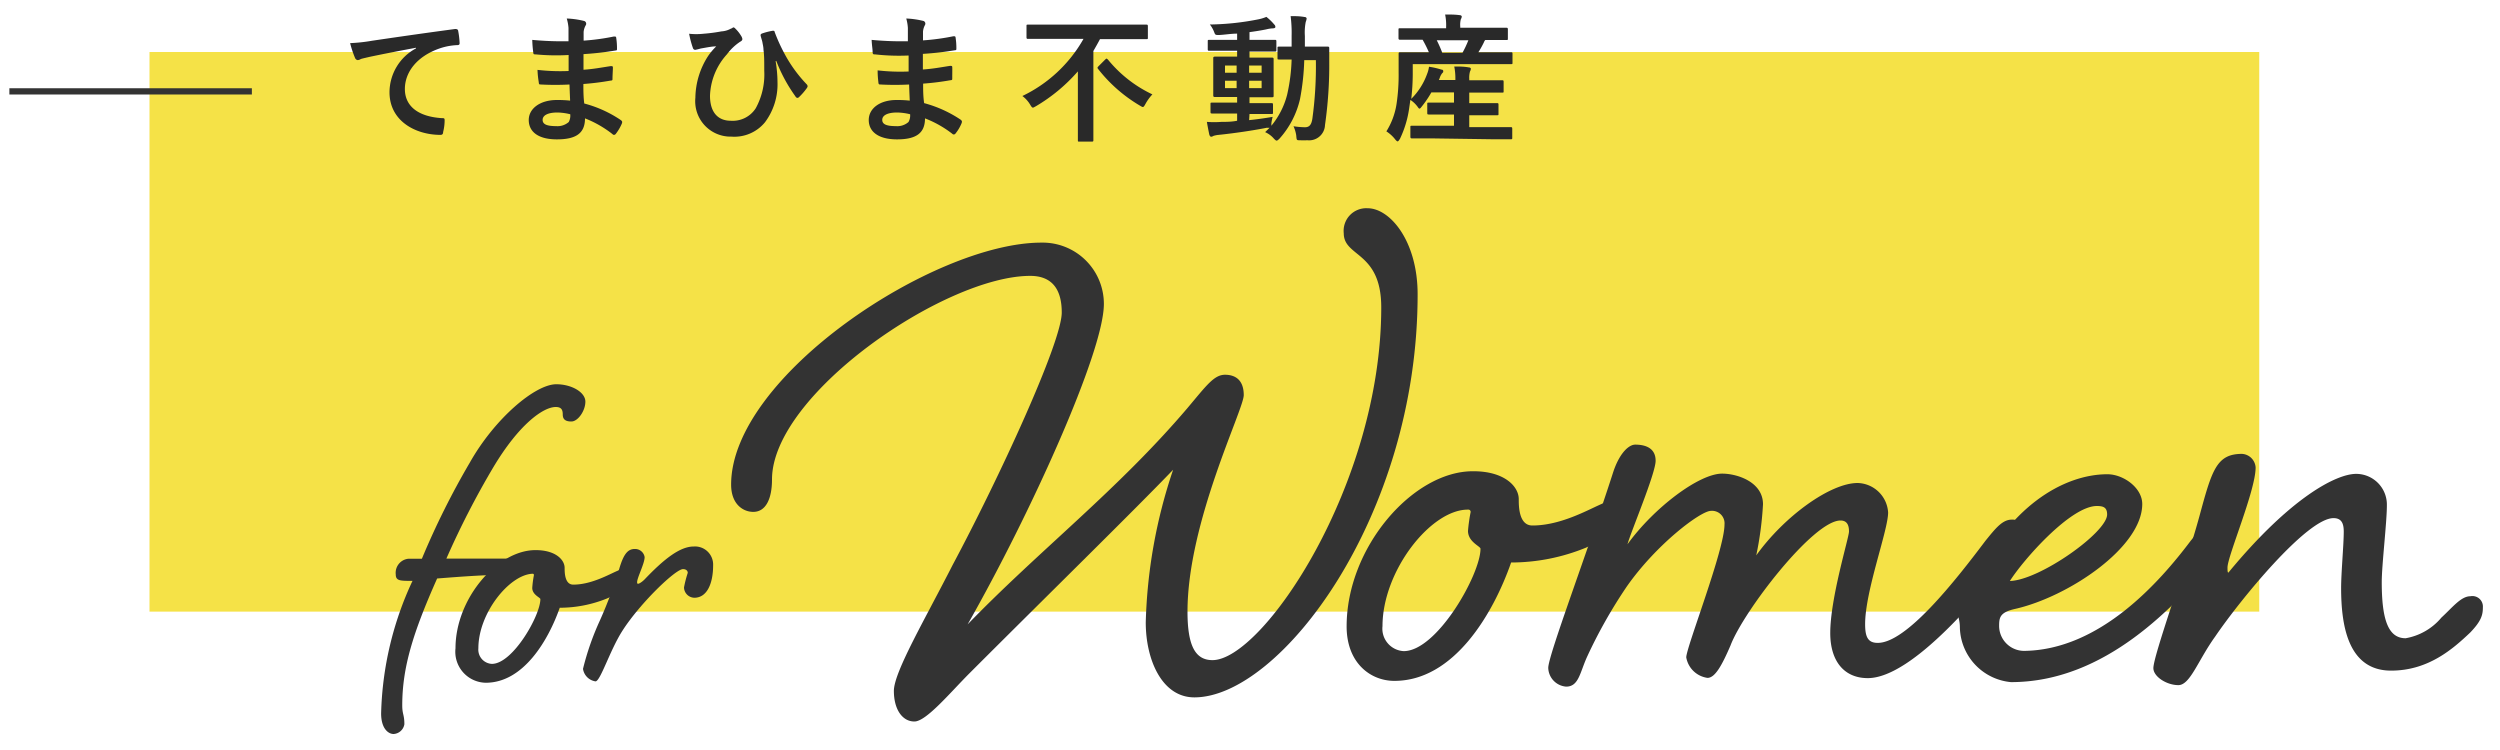 <svg id="Layer_1" data-name="Layer 1" xmlns="http://www.w3.org/2000/svg" viewBox="0 0 200 60"><defs><style>.cls-1{fill:#f5e247;}.cls-2{fill:#333;}.cls-3{fill:#292929;}.cls-4{fill:none;stroke:#333;stroke-miterlimit:10;stroke-width:0.5px;}</style></defs><rect class="cls-1" x="11.96" y="4.16" width="168.78" height="44.77"/><path class="cls-2" d="M32.67,44.7h1.08A63.27,63.27,0,0,1,37.59,37c2-3.54,5.23-6.26,6.91-6.26,1.25,0,2.33.65,2.33,1.39s-.6,1.59-1.12,1.59-.69-.21-.69-.56-.09-.6-.56-.6c-1,0-2.94,1.38-5,4.83a67.91,67.91,0,0,0-3.75,7.3h4.79a.71.71,0,0,1,.73.69.61.61,0,0,1-.6.6c-1.9,0-4,.17-5.66.3-1.94,4.36-2.79,7.13-2.79,10.15,0,.73.17.73.17,1.51a.93.93,0,0,1-.86.78c-.43,0-1-.44-1-1.64A26.48,26.48,0,0,1,33,46.47c-1,0-1.34,0-1.34-.52A1.13,1.13,0,0,1,32.67,44.7Z"/><path class="cls-2" d="M45.17,45.43c0,.35,0,1.34.69,1.34,1.77,0,3.46-1.21,3.89-1.21a.74.74,0,0,1,.78.73c0,.44-.57,1-2,1.6a10.07,10.07,0,0,1-3.75.73c-.91,2.59-2.9,6-5.92,6a2.48,2.48,0,0,1-2.42-2.76c0-4,3.37-7.85,6.39-7.85C44.44,44,45.17,44.78,45.17,45.43Zm-6.9,6.43a1.14,1.14,0,0,0,1.08,1.25c1.68,0,3.88-3.88,3.88-5.18,0-.13-.65-.34-.65-.9a8.35,8.35,0,0,1,.13-1c0-.09,0-.13-.13-.13C40.73,46,38.27,49.06,38.27,51.86Z"/><path class="cls-2" d="M51.57,44.57c0,.51-.6,1.64-.6,2,0,.08,0,.13.08.13s.3-.13.52-.35c1.6-1.68,2.85-2.63,3.93-2.63a1.45,1.45,0,0,1,1.55,1.51c0,1.34-.43,2.59-1.51,2.59a.85.85,0,0,1-.82-.82,9.18,9.18,0,0,1,.3-1.17c0-.17-.13-.3-.38-.3-.61,0-3.46,2.76-4.84,4.92-1,1.55-1.77,4.06-2.16,4.06a1.19,1.19,0,0,1-1-1A21.49,21.49,0,0,1,48,49.62a35.51,35.51,0,0,0,1.55-4.15c.3-1,.61-1.55,1.21-1.55A.77.77,0,0,1,51.57,44.57Z"/><path class="cls-2" d="M83.31,19.41a4.9,4.9,0,0,1,5,4.91c0,3.82-5.86,16.77-10.9,25.63C83.17,44,89.44,39.18,95,32.64c1.5-1.78,2.12-2.66,3-2.66s1.5.47,1.5,1.63S95,41.77,95,48.93c0,2.73.62,3.88,2,3.88,4,0,13.5-14,13.5-28.22,0-4.5-3-4-3-5.93a1.81,1.81,0,0,1,1.91-2c1.77,0,4,2.59,4,6.89,0,17.79-11,32.24-17.86,32.24-2.59,0-3.89-3-3.89-6a41.42,41.42,0,0,1,2.19-12.21C90.74,40.82,83.72,47.7,77.58,53.84c-1.57,1.57-3.48,3.88-4.43,3.88s-1.64-.95-1.64-2.45S74,49.54,76.22,45.18C79.9,38.29,84.94,27.39,84.94,25c0-1.91-.82-2.93-2.52-2.93-6.82,0-20.66,9.48-20.66,16.29,0,1.5-.47,2.59-1.5,2.59-.81,0-1.77-.61-1.77-2.18C58.49,30.11,74.72,19.41,83.31,19.41Z"/><path class="cls-2" d="M121.5,39.93c0,.55,0,2.11,1.09,2.11,2.8,0,5.46-1.91,6.14-1.91A1.17,1.17,0,0,1,130,41.29c0,.69-.89,1.5-3.14,2.53A15.82,15.82,0,0,1,120.89,45c-1.43,4.09-4.57,9.47-9.34,9.47-1.91,0-3.82-1.43-3.82-4.36,0-6.34,5.32-12.41,10.09-12.41C120.34,37.68,121.5,38.91,121.5,39.93ZM110.6,50.09a1.8,1.8,0,0,0,1.7,2c2.66,0,6.14-6.14,6.14-8.19,0-.2-1-.54-1-1.43a13.27,13.27,0,0,1,.21-1.5.18.18,0,0,0-.21-.2C114.48,40.75,110.6,45.66,110.6,50.09Z"/><path class="cls-2" d="M158.83,43.27c.81-1,1.36-1.7,2.11-1.7a.89.89,0,0,1,.95,1c0,.61-.27,1-1.09,2-2.11,2.73-7.77,9.68-11.38,9.68-1.84,0-3-1.3-3-3.61,0-2.8,1.5-7.64,1.5-8.12s-.14-.88-.68-.88c-2.19,0-7.78,7.29-8.8,10-.68,1.57-1.23,2.59-1.84,2.59a2,2,0,0,1-1.7-1.64c0-.81,3.06-8.59,3.06-10.63a1,1,0,0,0-1.09-1.09c-.81,0-4.36,2.66-6.74,6.07A39.62,39.62,0,0,0,127,52.47c-.61,1.3-.68,2.46-1.71,2.46a1.55,1.55,0,0,1-1.43-1.5c0-1,3.07-9.07,5.18-15.61.48-1.5,1.23-2.25,1.78-2.25.81,0,1.63.27,1.63,1.29s-2,5.73-2.25,6.68c2.12-2.93,5.73-5.65,7.57-5.65,1.23,0,3.27.68,3.27,2.45a26.88,26.88,0,0,1-.54,4.09c2.25-3.14,5.93-5.79,8.11-5.79A2.51,2.51,0,0,1,151.05,41c0,1.43-1.84,6.27-1.84,8.93,0,1,.21,1.5,1,1.5C152.49,51.45,156.37,46.54,158.83,43.27Z"/><path class="cls-2" d="M175.25,43.27c.81-1,1.43-1.7,2.11-1.7a.86.86,0,0,1,.95,1c0,.61-.27,1-1,2-3.27,3.88-8.86,10-16.43,10a4.5,4.5,0,0,1-4.09-4.36c0-.68-.2-.89-.2-1.57a2.06,2.06,0,0,1,1.16-1.64c2.79-6.47,7.36-9.06,10.84-9.06,1.29,0,2.79,1.09,2.79,2.38,0,3.48-5.93,7.43-10.16,8.39-1.22.27-1.29.68-1.29,1.36a2,2,0,0,0,2,2C168,52,172.79,46.54,175.25,43.27Zm-14.46,3.21c2.39-.07,7.78-3.89,7.78-5.32,0-.55-.28-.68-.82-.68C165.63,40.48,161.82,44.84,160.79,46.48Z"/><path class="cls-2" d="M195.31,49.41c.89-.82,1.57-1.71,2.32-1.71a.84.84,0,0,1,1,.89c0,.61-.13,1.09-1,2-1.36,1.29-3.34,3.06-6.34,3.06-3.48,0-4-3.68-4-6.61,0-1.23.21-3.48.21-4.5,0-.61-.14-1.09-.82-1.09-2.11,0-7.43,6.48-9.47,9.48-1.37,1.9-2,3.88-2.94,3.88s-2-.68-2-1.36c0-1,2.52-7.91,3.68-12.14,1-3.68,1.36-5,3.41-5a1.16,1.16,0,0,1,1.09,1.09c0,1.84-2.25,7.09-2.25,8,0,.21,0,.41.07.41,5-6.06,8.66-7.9,10.22-7.9a2.46,2.46,0,0,1,2.46,2.52c0,1.36-.41,4.77-.41,6.13,0,2.93.48,4.5,1.91,4.5A4.8,4.8,0,0,0,195.31,49.41Z"/><path class="cls-3" d="M33.28,3.82c-1.35.25-2.53.48-3.72.73-.42.1-.53.12-.69.17a.58.58,0,0,1-.25.09.27.27,0,0,1-.21-.16,7.93,7.93,0,0,1-.4-1.2,13.2,13.2,0,0,0,1.75-.19c1.36-.2,3.8-.56,6.65-.94.17,0,.22.05.24.13a6.76,6.76,0,0,1,.12,1c0,.13-.07.16-.21.16a5,5,0,0,0-1.35.25c-1.88.64-2.82,1.93-2.82,3.26s1,2.2,2.94,2.33c.18,0,.24,0,.24.16a3.75,3.75,0,0,1-.12.95c0,.17-.08.23-.21.23-2,0-4.08-1.11-4.08-3.41a4,4,0,0,1,2.12-3.51Z"/><path class="cls-3" d="M45.56,6.76a21.64,21.64,0,0,1-2.28,0c-.13,0-.17,0-.18-.19A7.43,7.43,0,0,1,43,5.59a15.91,15.91,0,0,0,2.49.09c0-.42,0-.86,0-1.28a17.1,17.1,0,0,1-2.64-.05c-.13,0-.18,0-.19-.16a9.38,9.38,0,0,1-.08-1,25.47,25.47,0,0,0,2.9.11c0-.41,0-.7,0-1.07a3.63,3.63,0,0,0-.14-.75,6.83,6.83,0,0,1,1.4.2.23.23,0,0,1,.12.34,1.32,1.32,0,0,0-.17.53c0,.22,0,.37,0,.7a17.74,17.74,0,0,0,2.42-.33c.14,0,.18,0,.19.13a5.3,5.3,0,0,1,.06.81c0,.15,0,.17-.12.18a24.46,24.46,0,0,1-2.56.29c0,.44,0,.85,0,1.25.84-.06,1.37-.17,2.17-.29.13,0,.17,0,.18.09S49,6,49,6.3c0,.11,0,.14-.17.15a21.51,21.51,0,0,1-2.16.27c0,.5,0,1,.07,1.56a9.54,9.54,0,0,1,2.93,1.33c.12.1.12.14.08.27a3.65,3.65,0,0,1-.48.82.19.19,0,0,1-.15.09.15.15,0,0,1-.12-.06,8.64,8.64,0,0,0-2.2-1.26c0,1.2-.73,1.68-2.25,1.68s-2.25-.63-2.25-1.55S43.21,8,44.55,8a9.44,9.44,0,0,1,1.06.05C45.59,7.59,45.57,7.14,45.56,6.76ZM44.6,9c-.8,0-1.19.24-1.19.59s.33.5,1.09.5a1.35,1.35,0,0,0,1-.33,1.07,1.07,0,0,0,.12-.62A4.64,4.64,0,0,0,44.6,9Z"/><path class="cls-3" d="M62.05,4.89a10.56,10.56,0,0,1,.15,1.69,5.07,5.07,0,0,1-1,3.2,3.17,3.17,0,0,1-2.69,1.15,2.83,2.83,0,0,1-2.88-3.11,6.29,6.29,0,0,1,1-3.31,5,5,0,0,1,.67-.8c-.37,0-.76.09-1.24.17a4.6,4.6,0,0,1-.45.11.21.21,0,0,1-.18-.16,7.57,7.57,0,0,1-.3-1.13,5.42,5.42,0,0,0,1.14,0,13.45,13.45,0,0,0,1.45-.19,1.76,1.76,0,0,0,.77-.23c.08,0,.13-.09.18-.09a.24.24,0,0,1,.15.09,2.83,2.83,0,0,1,.47.59.63.63,0,0,1,.1.25c0,.09-.06.16-.18.22a4.21,4.21,0,0,0-1.05,1,5.18,5.18,0,0,0-1.36,3.32c0,1.41.71,2,1.66,2a2.19,2.19,0,0,0,2-1,5.62,5.62,0,0,0,.68-3c0-.8,0-1.24-.06-1.66,0-.23-.06-.45-.08-.58s-.07-.27-.12-.45-.06-.24.11-.3a5.3,5.3,0,0,1,.83-.21c.09,0,.14,0,.16.12a14.1,14.1,0,0,0,.75,1.66,11.09,11.09,0,0,0,1.81,2.51.26.26,0,0,1,.07.15.37.37,0,0,1-.08.17,4.93,4.93,0,0,1-.61.7.19.19,0,0,1-.12.06c-.07,0-.13-.05-.18-.14A12.54,12.54,0,0,1,62.1,4.87Z"/><path class="cls-3" d="M72.73,6.76a21.64,21.64,0,0,1-2.28,0c-.12,0-.17,0-.18-.19a7.42,7.42,0,0,1-.06-.94,15.74,15.74,0,0,0,2.48.09c0-.42,0-.86,0-1.28A17.1,17.1,0,0,1,70,4.35c-.12,0-.18,0-.19-.16,0-.27-.06-.54-.08-1a25.56,25.56,0,0,0,2.9.11c0-.41,0-.7,0-1.07a3.58,3.58,0,0,0-.13-.75,6.83,6.83,0,0,1,1.39.2A.23.23,0,0,1,74,2a1.31,1.31,0,0,0-.16.53c0,.22,0,.37,0,.7a18.15,18.15,0,0,0,2.43-.33c.13,0,.17,0,.18.13a5.3,5.3,0,0,1,.06.81c0,.15,0,.17-.12.18a24.46,24.46,0,0,1-2.56.29c0,.44,0,.85,0,1.25.84-.06,1.38-.17,2.17-.29.13,0,.17,0,.18.09s0,.57,0,.91c0,.11,0,.14-.16.15a21.37,21.37,0,0,1-2.17.27c0,.5,0,1,.08,1.56a9.76,9.76,0,0,1,2.93,1.33c.11.1.11.14.07.27a3.31,3.31,0,0,1-.48.82.19.19,0,0,1-.15.09.17.17,0,0,1-.12-.06A8.64,8.64,0,0,0,74,9.47c0,1.2-.73,1.68-2.24,1.68s-2.26-.63-2.26-1.55S70.38,8,71.72,8a9.44,9.44,0,0,1,1.06.05C72.76,7.59,72.74,7.14,72.73,6.76ZM71.78,9c-.81,0-1.2.24-1.2.59s.33.5,1.1.5a1.34,1.34,0,0,0,1-.33,1.06,1.06,0,0,0,.13-.62A4.72,4.72,0,0,0,71.78,9Z"/><path class="cls-3" d="M83.65,3.11c-1,0-1.34,0-1.41,0s-.12,0-.12-.13V2.1c0-.12,0-.13.12-.13s.41,0,1.41,0h6.66c1,0,1.33,0,1.4,0s.12,0,.12.13V3c0,.12,0,.13-.12.13s-.41,0-1.4,0H88c-.17.32-.35.64-.53.95V9.61c0,1,0,1.53,0,1.6s0,.12-.12.12h-1c-.11,0-.12,0-.12-.12s0-.58,0-1.6V5.71A13.63,13.63,0,0,1,82.87,8.5c-.12.06-.18.11-.24.11s-.12-.07-.23-.26a2.41,2.41,0,0,0-.61-.67,11.13,11.13,0,0,0,4.89-4.57Zm4.77,1.65s.07-.07.11-.07,0,0,.1.07a10.18,10.18,0,0,0,3.56,2.79,3.78,3.78,0,0,0-.55.76c-.1.18-.15.25-.21.25s-.13-.05-.27-.13a11.93,11.93,0,0,1-3.31-2.91c-.08-.1-.06-.13.05-.24Z"/><path class="cls-3" d="M99.93,9.61c.6-.06,1.23-.15,1.88-.26a5.09,5.09,0,0,0-.1.51l0,.2a6.38,6.38,0,0,0,1.26-2.48,14.47,14.47,0,0,0,.36-2.82l-1,0c-.12,0-.13,0-.13-.12V3.85c0-.11,0-.12.13-.12s.31,0,1,0c0-.29,0-.57,0-.88a10.37,10.37,0,0,0-.08-1.56c.4,0,.72,0,1.11.07.11,0,.17.06.17.13a1,1,0,0,1-.07.26,4.33,4.33,0,0,0-.07,1.13c0,.3,0,.57,0,.85H105c.85,0,1.14,0,1.21,0s.13,0,.13.13c0,.38,0,.7,0,1.05A33.8,33.8,0,0,1,106,10a1.27,1.27,0,0,1-1.41,1.22,5.66,5.66,0,0,1-.61,0c-.25,0-.25,0-.28-.38a2.67,2.67,0,0,0-.22-.74,6.48,6.48,0,0,0,.91.08c.34,0,.52-.17.6-.69a30.89,30.89,0,0,0,.28-4.68h-.93A19.44,19.44,0,0,1,104,7.93a7.12,7.12,0,0,1-1.64,3.16c-.11.11-.18.16-.23.16s-.11-.05-.21-.15a2,2,0,0,0-.71-.53l.36-.35a1,1,0,0,1-.22,0c-1.17.23-2.61.44-3.86.57a2,2,0,0,0-.41.08.45.45,0,0,1-.18.07c-.07,0-.13-.07-.16-.19-.06-.29-.13-.64-.19-1a7.57,7.57,0,0,0,1.17,0c.38,0,.8,0,1.25-.09V9.08h-.66c-1,0-1.28,0-1.35,0s-.12,0-.12-.12V8.33c0-.11,0-.12.12-.12s.39,0,1.35,0h.66V7.76h-.45c-.94,0-1.26,0-1.32,0s-.14,0-.14-.12,0-.34,0-.92V5.55c0-.59,0-.85,0-.9s0-.12.14-.12.38,0,1.32,0h.45V4.06h-.82c-1,0-1.34,0-1.41,0s-.12,0-.12-.12V3.31c0-.11,0-.12.12-.12s.41,0,1.41,0h.82v-.5c-.48,0-1,.09-1.43.11-.31,0-.32,0-.41-.24a2.3,2.3,0,0,0-.34-.6,21.08,21.08,0,0,0,3.91-.42,3.16,3.16,0,0,0,.61-.19,4.11,4.11,0,0,1,.63.61.26.26,0,0,1,.09.2c0,.07-.09.11-.23.11a2.57,2.57,0,0,0-.5.08c-.44.09-.89.16-1.34.22v.62h.64c1,0,1.33,0,1.4,0s.11,0,.11.12V4c0,.11,0,.12-.09.12s-.43,0-1.42,0h-.64v.49h.48c.93,0,1.25,0,1.32,0s.13,0,.13.12,0,.31,0,.9V6.74c0,.58,0,.85,0,.92s0,.12-.13.12-.39,0-1.32,0h-.48v.47h.41c1,0,1.28,0,1.35,0s.12,0,.12.12V9c0,.1,0,.12-.12.12s-.4,0-1.35,0h-.41Zm-1-3.79V5.24H98v.58Zm0,1.23V6.46H98v.59Zm1-1.81v.58h1V5.24Zm1,1.22h-1v.59h1Z"/><path class="cls-3" d="M114.47,11.07c-1.07,0-1.44,0-1.51,0s-.13,0-.13-.14v-.75c0-.11,0-.12.13-.12s.44,0,1.51,0h1.85V9.16h-.59c-1,0-1.36,0-1.43,0s-.12,0-.12-.12V8.33c0-.11,0-.12.12-.12s.41,0,1.43,0h.59V7.39h-1.81a8.33,8.33,0,0,1-.75,1.11c-.1.13-.15.19-.2.19s-.09-.06-.16-.16a2.35,2.35,0,0,0-.57-.54l-.1.7A8.37,8.37,0,0,1,112,11.1c-.09.14-.14.21-.19.21s-.1-.05-.18-.14a2.84,2.84,0,0,0-.72-.66,5.76,5.76,0,0,0,.81-2.17,15.55,15.55,0,0,0,.17-2.51c0-1,0-1.46,0-1.53s0-.12.13-.12.43,0,1.47,0h.82a9.84,9.84,0,0,0-.5-1h-.31c-1.06,0-1.42,0-1.48,0s-.14,0-.14-.12V2.39c0-.12,0-.13.14-.13s.42,0,1.48,0h2.19v-.1a4.19,4.19,0,0,0-.08-1c.41,0,.79,0,1.15.05.11,0,.18.06.18.11a.4.4,0,0,1-.07.21,1.71,1.71,0,0,0-.05.58v.11h2.2c1.06,0,1.43,0,1.49,0s.12,0,.12.13v.73c0,.11,0,.12-.12.12s-.44,0-1.5,0h-.19a.59.59,0,0,0-.11.19,7.59,7.59,0,0,1-.44.79h1.16c1,0,1.39,0,1.46,0s.11,0,.11.12V5c0,.12,0,.13-.11.13s-.43,0-1.47,0h-6.4v.7a17.62,17.62,0,0,1-.12,2.08,5.38,5.38,0,0,0,1.27-2,2.34,2.34,0,0,0,.15-.57,6.17,6.17,0,0,1,1,.23c.13,0,.14.09.14.13s0,.09-.07.14a1.15,1.15,0,0,0-.21.39l-.07.17h1.32V6.32a4.81,4.81,0,0,0-.09-1c.41,0,.77,0,1.15.07.11,0,.18.06.18.11a.57.57,0,0,1-.07.22,1.8,1.8,0,0,0-.06.58v.12h1.19c1,0,1.37,0,1.44,0s.12,0,.12.12v.75c0,.11,0,.12-.12.12s-.41,0-1.44,0h-1.19v.84h.79c1,0,1.36,0,1.43,0s.12,0,.12.12v.73c0,.11,0,.12-.12.12s-.41,0-1.43,0h-.79v.95h1.81c1.07,0,1.45,0,1.51,0s.12,0,.12.12V11c0,.13,0,.14-.12.14s-.44,0-1.51,0Zm.47-7.85a9.93,9.93,0,0,1,.44,1H117a8.74,8.74,0,0,0,.47-1Z"/><line class="cls-4" x1="20.15" y1="7.31" x2="0.75" y2="7.31"/></svg>